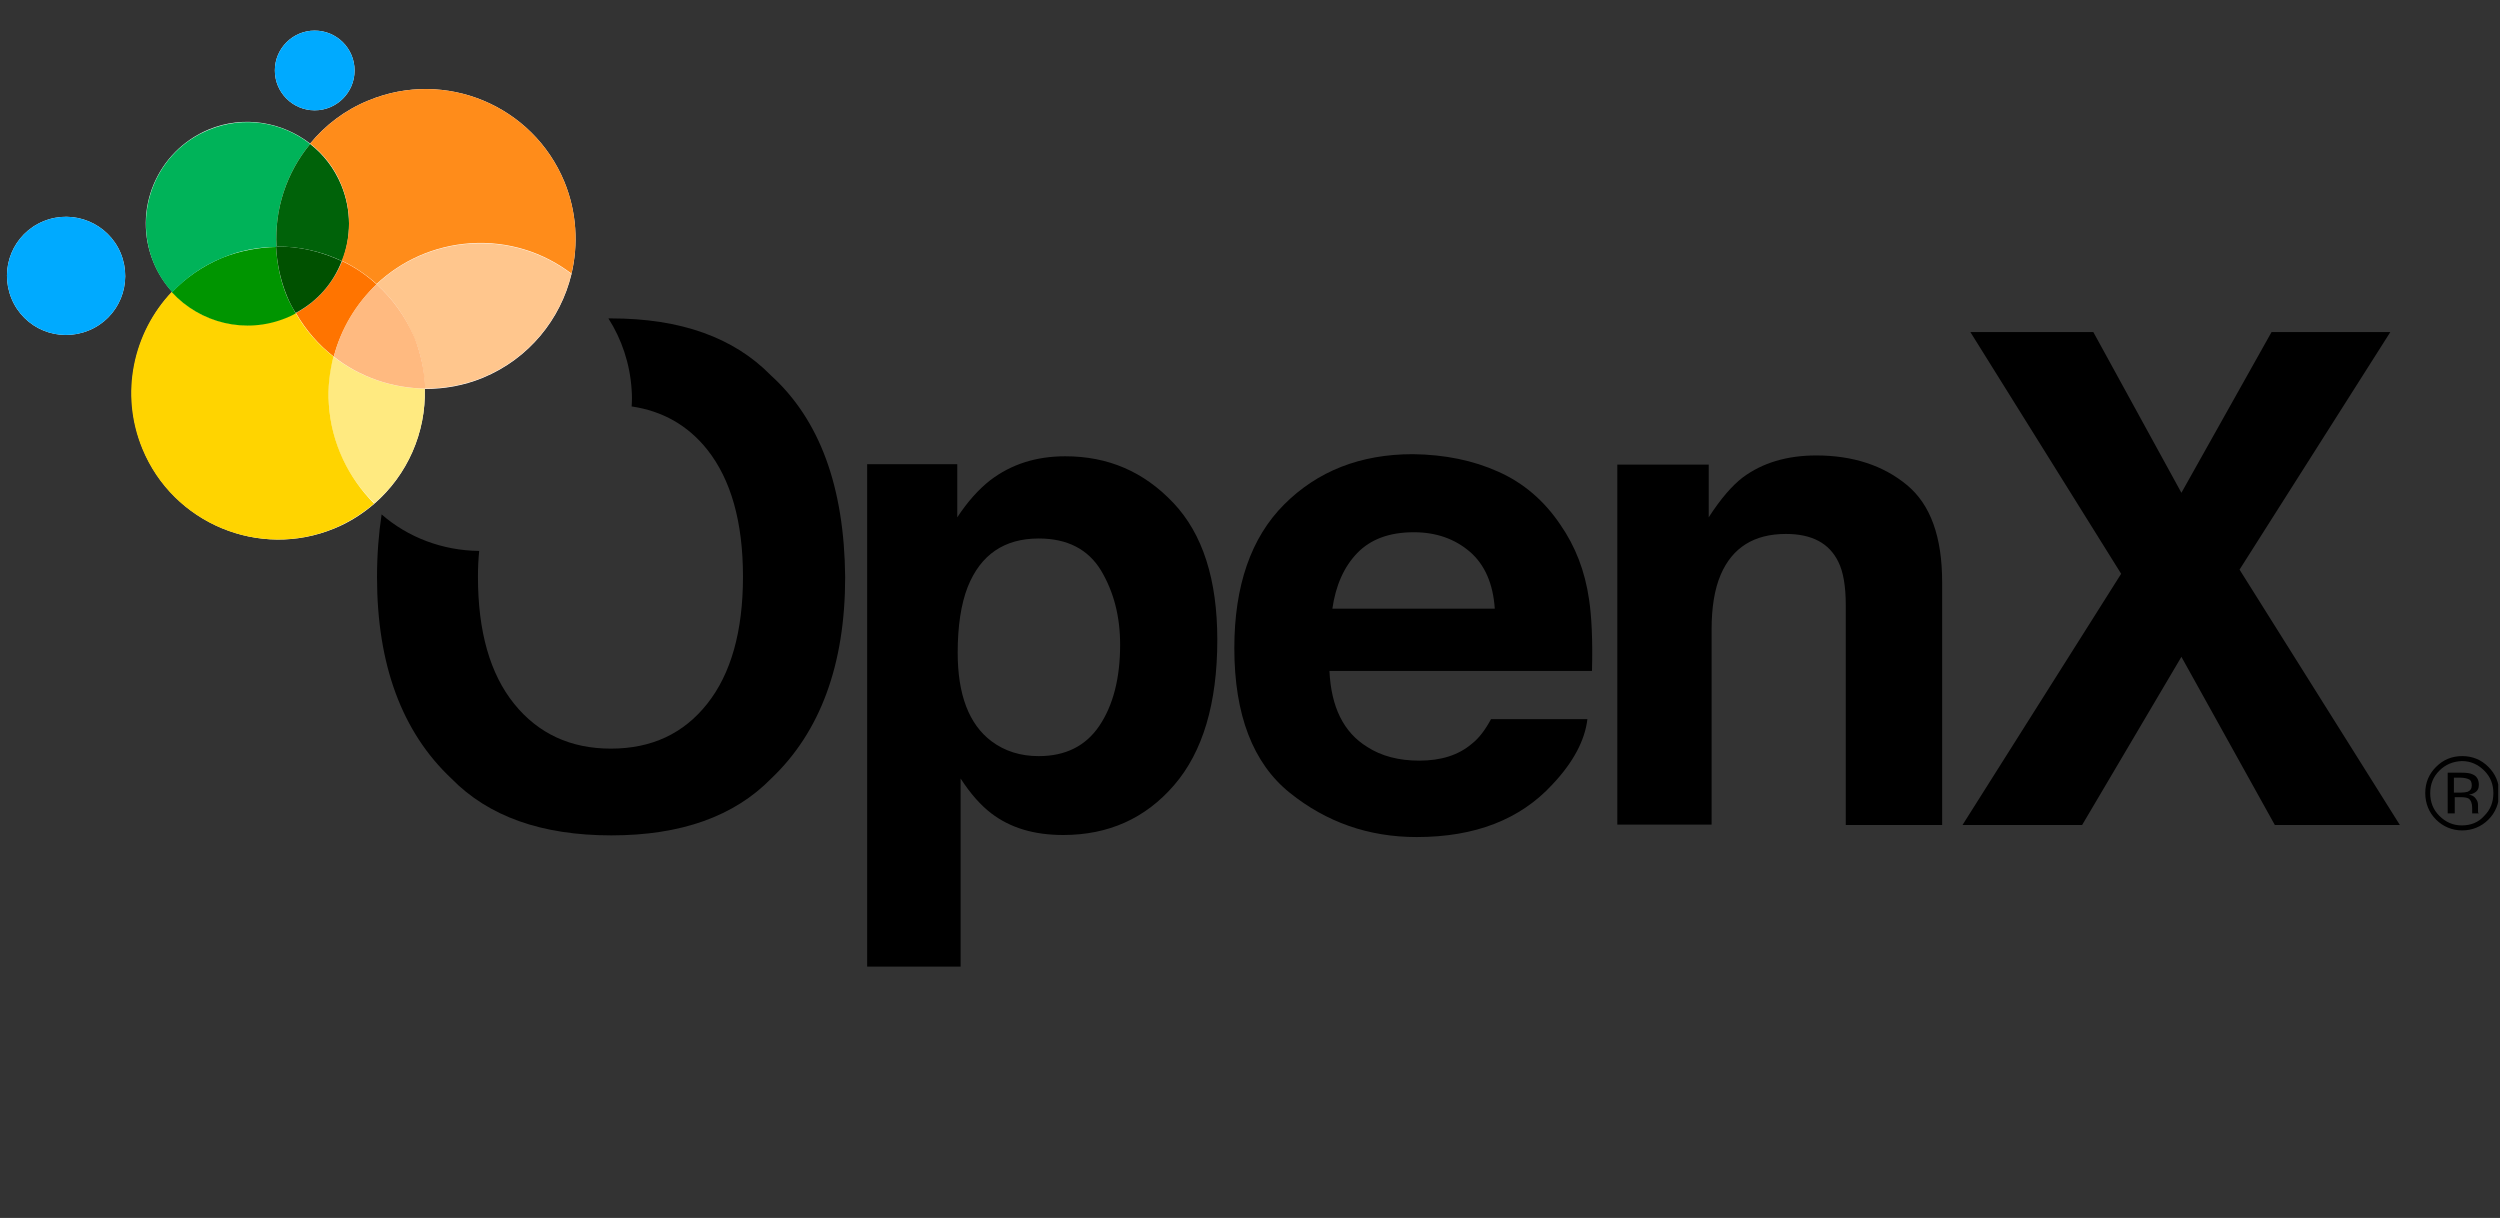 <svg width="78" height="38" viewBox="0 0 78 38" fill="none" xmlns="http://www.w3.org/2000/svg">
<rect x="0" y="0" width="78" height="38" fill="#333333" stroke="none"/>
<g clip-path="url(#clip0_18937_23258)">
<path d="M9.819 3.442C10.506 3.442 11.063 2.885 11.063 2.199C11.063 1.512 10.506 0.955 9.819 0.955C9.132 0.955 8.575 1.512 8.575 2.199C8.575 2.885 9.132 3.442 9.819 3.442Z" fill="white"/>
<path d="M1.356 6.903C0.41 7.291 -0.031 8.367 0.358 9.313C0.747 10.258 1.822 10.699 2.768 10.31C3.715 9.922 4.155 8.846 3.766 7.9C3.378 6.968 2.302 6.514 1.356 6.903Z" fill="white"/>
<path d="M17.608 5.672C16.623 3.288 13.888 2.148 11.504 3.132C10.765 3.43 10.143 3.91 9.676 4.48C8.808 3.806 7.603 3.586 6.514 4.039C4.894 4.713 4.117 6.566 4.791 8.185C4.933 8.535 5.14 8.846 5.374 9.105C4.169 10.375 3.754 12.28 4.454 14.003C5.413 16.335 8.095 17.449 10.428 16.49C10.908 16.296 11.322 16.024 11.685 15.713C12.709 14.819 13.292 13.497 13.253 12.137C13.862 12.137 14.471 12.033 15.068 11.787C16.506 11.191 17.491 9.96 17.828 8.561C18.048 7.628 17.996 6.618 17.608 5.672Z" fill="white"/>
<path d="M9.819 3.442C10.506 3.442 11.063 2.885 11.063 2.199C11.063 1.512 10.506 0.955 9.819 0.955C9.132 0.955 8.575 1.512 8.575 2.199C8.575 2.885 9.132 3.442 9.819 3.442Z" fill="#00AAFF"/>
<path d="M1.356 6.903C0.41 7.291 -0.031 8.367 0.358 9.313C0.747 10.258 1.822 10.699 2.768 10.31C3.715 9.922 4.155 8.846 3.766 7.9C3.378 6.968 2.302 6.514 1.356 6.903Z" fill="#00AAFF"/>
<path d="M9.235 9.766C9.546 10.31 9.948 10.764 10.414 11.127C10.648 10.258 11.114 9.481 11.749 8.872C11.425 8.574 11.062 8.328 10.674 8.147C10.402 8.82 9.909 9.403 9.235 9.766Z" fill="#FF7400"/>
<path d="M13.253 12.124C12.216 12.111 11.219 11.761 10.402 11.127C10.272 11.606 10.221 12.098 10.259 12.617C10.337 13.834 10.869 14.923 11.685 15.7C12.722 14.806 13.292 13.485 13.253 12.124Z" fill="#FFEA80"/>
<path d="M10.26 12.616C10.221 12.097 10.286 11.605 10.403 11.126C9.936 10.763 9.534 10.309 9.223 9.765C9.12 9.817 9.029 9.869 8.912 9.908C7.642 10.426 6.23 10.063 5.361 9.104C4.156 10.374 3.729 12.279 4.441 14.002C5.4 16.334 8.083 17.448 10.416 16.489C10.882 16.295 11.31 16.023 11.673 15.712C10.882 14.922 10.338 13.834 10.26 12.616Z" fill="#FFD400"/>
<path d="M8.926 9.922C9.029 9.883 9.133 9.831 9.224 9.779C9.133 9.611 9.029 9.43 8.952 9.248C8.744 8.743 8.641 8.225 8.615 7.706C8.057 7.719 7.487 7.823 6.93 8.043C6.321 8.302 5.789 8.665 5.362 9.119C6.243 10.077 7.656 10.44 8.926 9.922Z" fill="#009500"/>
<path d="M9.677 4.493C8.808 3.807 7.603 3.599 6.515 4.053C4.895 4.713 4.13 6.579 4.791 8.199C4.934 8.549 5.141 8.86 5.374 9.119C5.802 8.665 6.333 8.289 6.942 8.043C7.487 7.81 8.057 7.706 8.627 7.706C8.562 6.527 8.938 5.387 9.677 4.493Z" fill="#00B359"/>
<path d="M10.662 8.146C10.027 7.848 9.327 7.679 8.614 7.692C8.64 8.21 8.744 8.729 8.951 9.234C9.029 9.428 9.12 9.597 9.223 9.765C9.91 9.402 10.403 8.819 10.662 8.146Z" fill="#005100"/>
<path d="M10.648 5.776C10.428 5.245 10.091 4.817 9.676 4.493C8.938 5.387 8.562 6.527 8.627 7.694C9.339 7.681 10.039 7.849 10.674 8.147C10.959 7.408 10.972 6.566 10.648 5.776Z" fill="#006209"/>
<path d="M17.608 5.672C16.623 3.288 13.889 2.148 11.504 3.132C10.766 3.43 10.144 3.91 9.677 4.48C10.092 4.804 10.442 5.244 10.649 5.762C10.973 6.553 10.96 7.395 10.662 8.133C11.051 8.315 11.414 8.561 11.751 8.859C12.528 8.133 13.539 7.667 14.679 7.589C15.859 7.512 16.96 7.874 17.829 8.535C18.049 7.628 17.997 6.618 17.608 5.672Z" fill="#FF8C1A"/>
<path d="M14.679 7.602C13.538 7.679 12.515 8.146 11.75 8.871C12.242 9.312 12.644 9.869 12.916 10.517C13.137 11.048 13.24 11.579 13.253 12.123C13.862 12.123 14.472 12.02 15.068 11.774C16.506 11.178 17.491 9.947 17.828 8.548C16.96 7.887 15.858 7.524 14.679 7.602Z" fill="#FFC68D"/>
<path d="M11.75 8.871C11.102 9.48 10.635 10.257 10.415 11.125C11.218 11.76 12.229 12.11 13.266 12.123C13.253 11.592 13.136 11.048 12.929 10.516C12.644 9.869 12.242 9.311 11.75 8.871Z" fill="#FFBA80"/>
<path d="M24.049 11.709C22.895 10.53 21.237 9.934 19.059 9.934C19.034 9.934 19.008 9.934 18.982 9.934C19.396 10.582 19.656 11.346 19.707 12.162C19.72 12.331 19.72 12.512 19.707 12.681C20.666 12.823 21.457 13.264 22.066 14.028C22.805 14.961 23.181 16.282 23.181 17.993C23.181 19.703 22.805 21.024 22.066 21.957C21.328 22.89 20.329 23.357 19.059 23.357C17.802 23.357 16.791 22.89 16.04 21.957C15.288 21.024 14.912 19.703 14.912 17.993C14.912 17.708 14.925 17.449 14.951 17.189C13.798 17.177 12.722 16.762 11.906 16.049C11.815 16.658 11.763 17.306 11.763 18.006C11.763 20.739 12.541 22.838 14.083 24.29C15.236 25.469 16.895 26.064 19.072 26.064C21.25 26.064 22.908 25.469 24.062 24.29C25.591 22.838 26.369 20.739 26.369 18.006C26.343 15.194 25.578 13.095 24.049 11.709Z" fill="black"/>
<path d="M36.606 15.687C37.527 16.659 37.98 18.084 37.98 19.963C37.98 21.945 37.527 23.461 36.632 24.497C35.738 25.534 34.585 26.052 33.172 26.052C32.265 26.052 31.526 25.832 30.93 25.378C30.606 25.132 30.282 24.77 29.971 24.29V30.159H27.055V14.482H29.867V16.141C30.191 15.648 30.528 15.273 30.891 14.987C31.552 14.482 32.33 14.236 33.237 14.236C34.572 14.236 35.686 14.715 36.606 15.687ZM34.352 17.799C33.95 17.138 33.302 16.801 32.408 16.801C31.332 16.801 30.593 17.307 30.191 18.317C29.984 18.848 29.88 19.535 29.88 20.364C29.88 21.673 30.23 22.593 30.93 23.124C31.345 23.435 31.837 23.591 32.408 23.591C33.237 23.591 33.872 23.28 34.3 22.645C34.727 22.01 34.948 21.168 34.948 20.118C34.948 19.237 34.753 18.473 34.352 17.799Z" fill="black"/>
<path d="M46.741 14.715C47.531 15.064 48.179 15.621 48.685 16.373C49.151 17.047 49.45 17.811 49.579 18.705C49.657 19.224 49.696 19.962 49.67 20.934H41.479C41.531 22.061 41.92 22.851 42.659 23.305C43.099 23.59 43.644 23.732 44.279 23.732C44.953 23.732 45.497 23.564 45.911 23.214C46.145 23.033 46.339 22.773 46.52 22.437H49.527C49.45 23.097 49.087 23.784 48.439 24.471C47.428 25.572 46.015 26.116 44.201 26.116C42.698 26.116 41.376 25.65 40.235 24.73C39.095 23.81 38.511 22.307 38.511 20.221C38.511 18.278 39.03 16.775 40.067 15.738C41.103 14.702 42.438 14.17 44.084 14.17C45.082 14.183 45.963 14.365 46.741 14.715ZM42.347 17.254C41.933 17.682 41.674 18.265 41.57 18.99H46.637C46.585 18.213 46.326 17.617 45.86 17.215C45.393 16.814 44.81 16.606 44.11 16.606C43.345 16.606 42.762 16.826 42.347 17.254Z" fill="black"/>
<path d="M59.493 15.13C60.232 15.739 60.595 16.749 60.595 18.162V25.741H57.588V18.887C57.588 18.291 57.511 17.838 57.355 17.527C57.07 16.944 56.526 16.659 55.722 16.659C54.724 16.659 54.05 17.086 53.687 17.928C53.493 18.382 53.402 18.952 53.402 19.639V25.728H50.46V14.495H53.312V16.14C53.687 15.557 54.05 15.143 54.374 14.896C54.983 14.443 55.748 14.21 56.668 14.21C57.809 14.21 58.755 14.521 59.493 15.13Z" fill="black"/>
<path d="M64.962 25.74H61.23L66.18 17.902L61.476 10.361H65.312L68.06 15.375L70.872 10.361H74.578L69.874 17.772L74.876 25.74H70.975L68.06 20.493L64.962 25.74Z" fill="black"/>
<path d="M77.638 25.572C77.418 25.792 77.132 25.909 76.821 25.909C76.51 25.909 76.225 25.792 76.005 25.572C75.784 25.352 75.668 25.067 75.668 24.743C75.668 24.419 75.784 24.147 76.005 23.927C76.225 23.706 76.497 23.59 76.821 23.59C77.145 23.59 77.418 23.706 77.638 23.927C77.858 24.147 77.975 24.419 77.975 24.743C77.975 25.067 77.858 25.352 77.638 25.572ZM76.109 24.043C75.914 24.237 75.823 24.471 75.823 24.743C75.823 25.028 75.914 25.261 76.109 25.455C76.303 25.65 76.536 25.753 76.808 25.753C77.081 25.753 77.327 25.663 77.508 25.455C77.703 25.261 77.793 25.028 77.793 24.743C77.793 24.471 77.703 24.237 77.508 24.043C77.314 23.849 77.081 23.745 76.808 23.745C76.536 23.758 76.303 23.849 76.109 24.043ZM76.795 24.108C76.951 24.108 77.068 24.121 77.145 24.16C77.275 24.212 77.34 24.328 77.34 24.484C77.34 24.6 77.301 24.678 77.21 24.73C77.171 24.756 77.106 24.782 77.029 24.795C77.132 24.808 77.197 24.846 77.249 24.924C77.301 24.989 77.314 25.054 77.314 25.119V25.209C77.314 25.235 77.314 25.274 77.314 25.3C77.314 25.339 77.314 25.352 77.327 25.365L77.34 25.378H77.132V25.365V25.352V25.313V25.209C77.132 25.067 77.093 24.963 77.016 24.911C76.964 24.885 76.886 24.872 76.769 24.872H76.588V25.378H76.368V24.108H76.795ZM77.029 24.315C76.977 24.289 76.886 24.263 76.757 24.263H76.562V24.73H76.769C76.86 24.73 76.938 24.717 76.99 24.704C77.081 24.665 77.119 24.6 77.119 24.509C77.119 24.406 77.093 24.341 77.029 24.315Z" fill="black"/>
</g>
<defs>
<clipPath id="clip0_18937_23258">
<rect width="77.756" height="36.166" fill="white" transform="translate(0.188 0.959)"/>
</clipPath>
</defs>
</svg>
